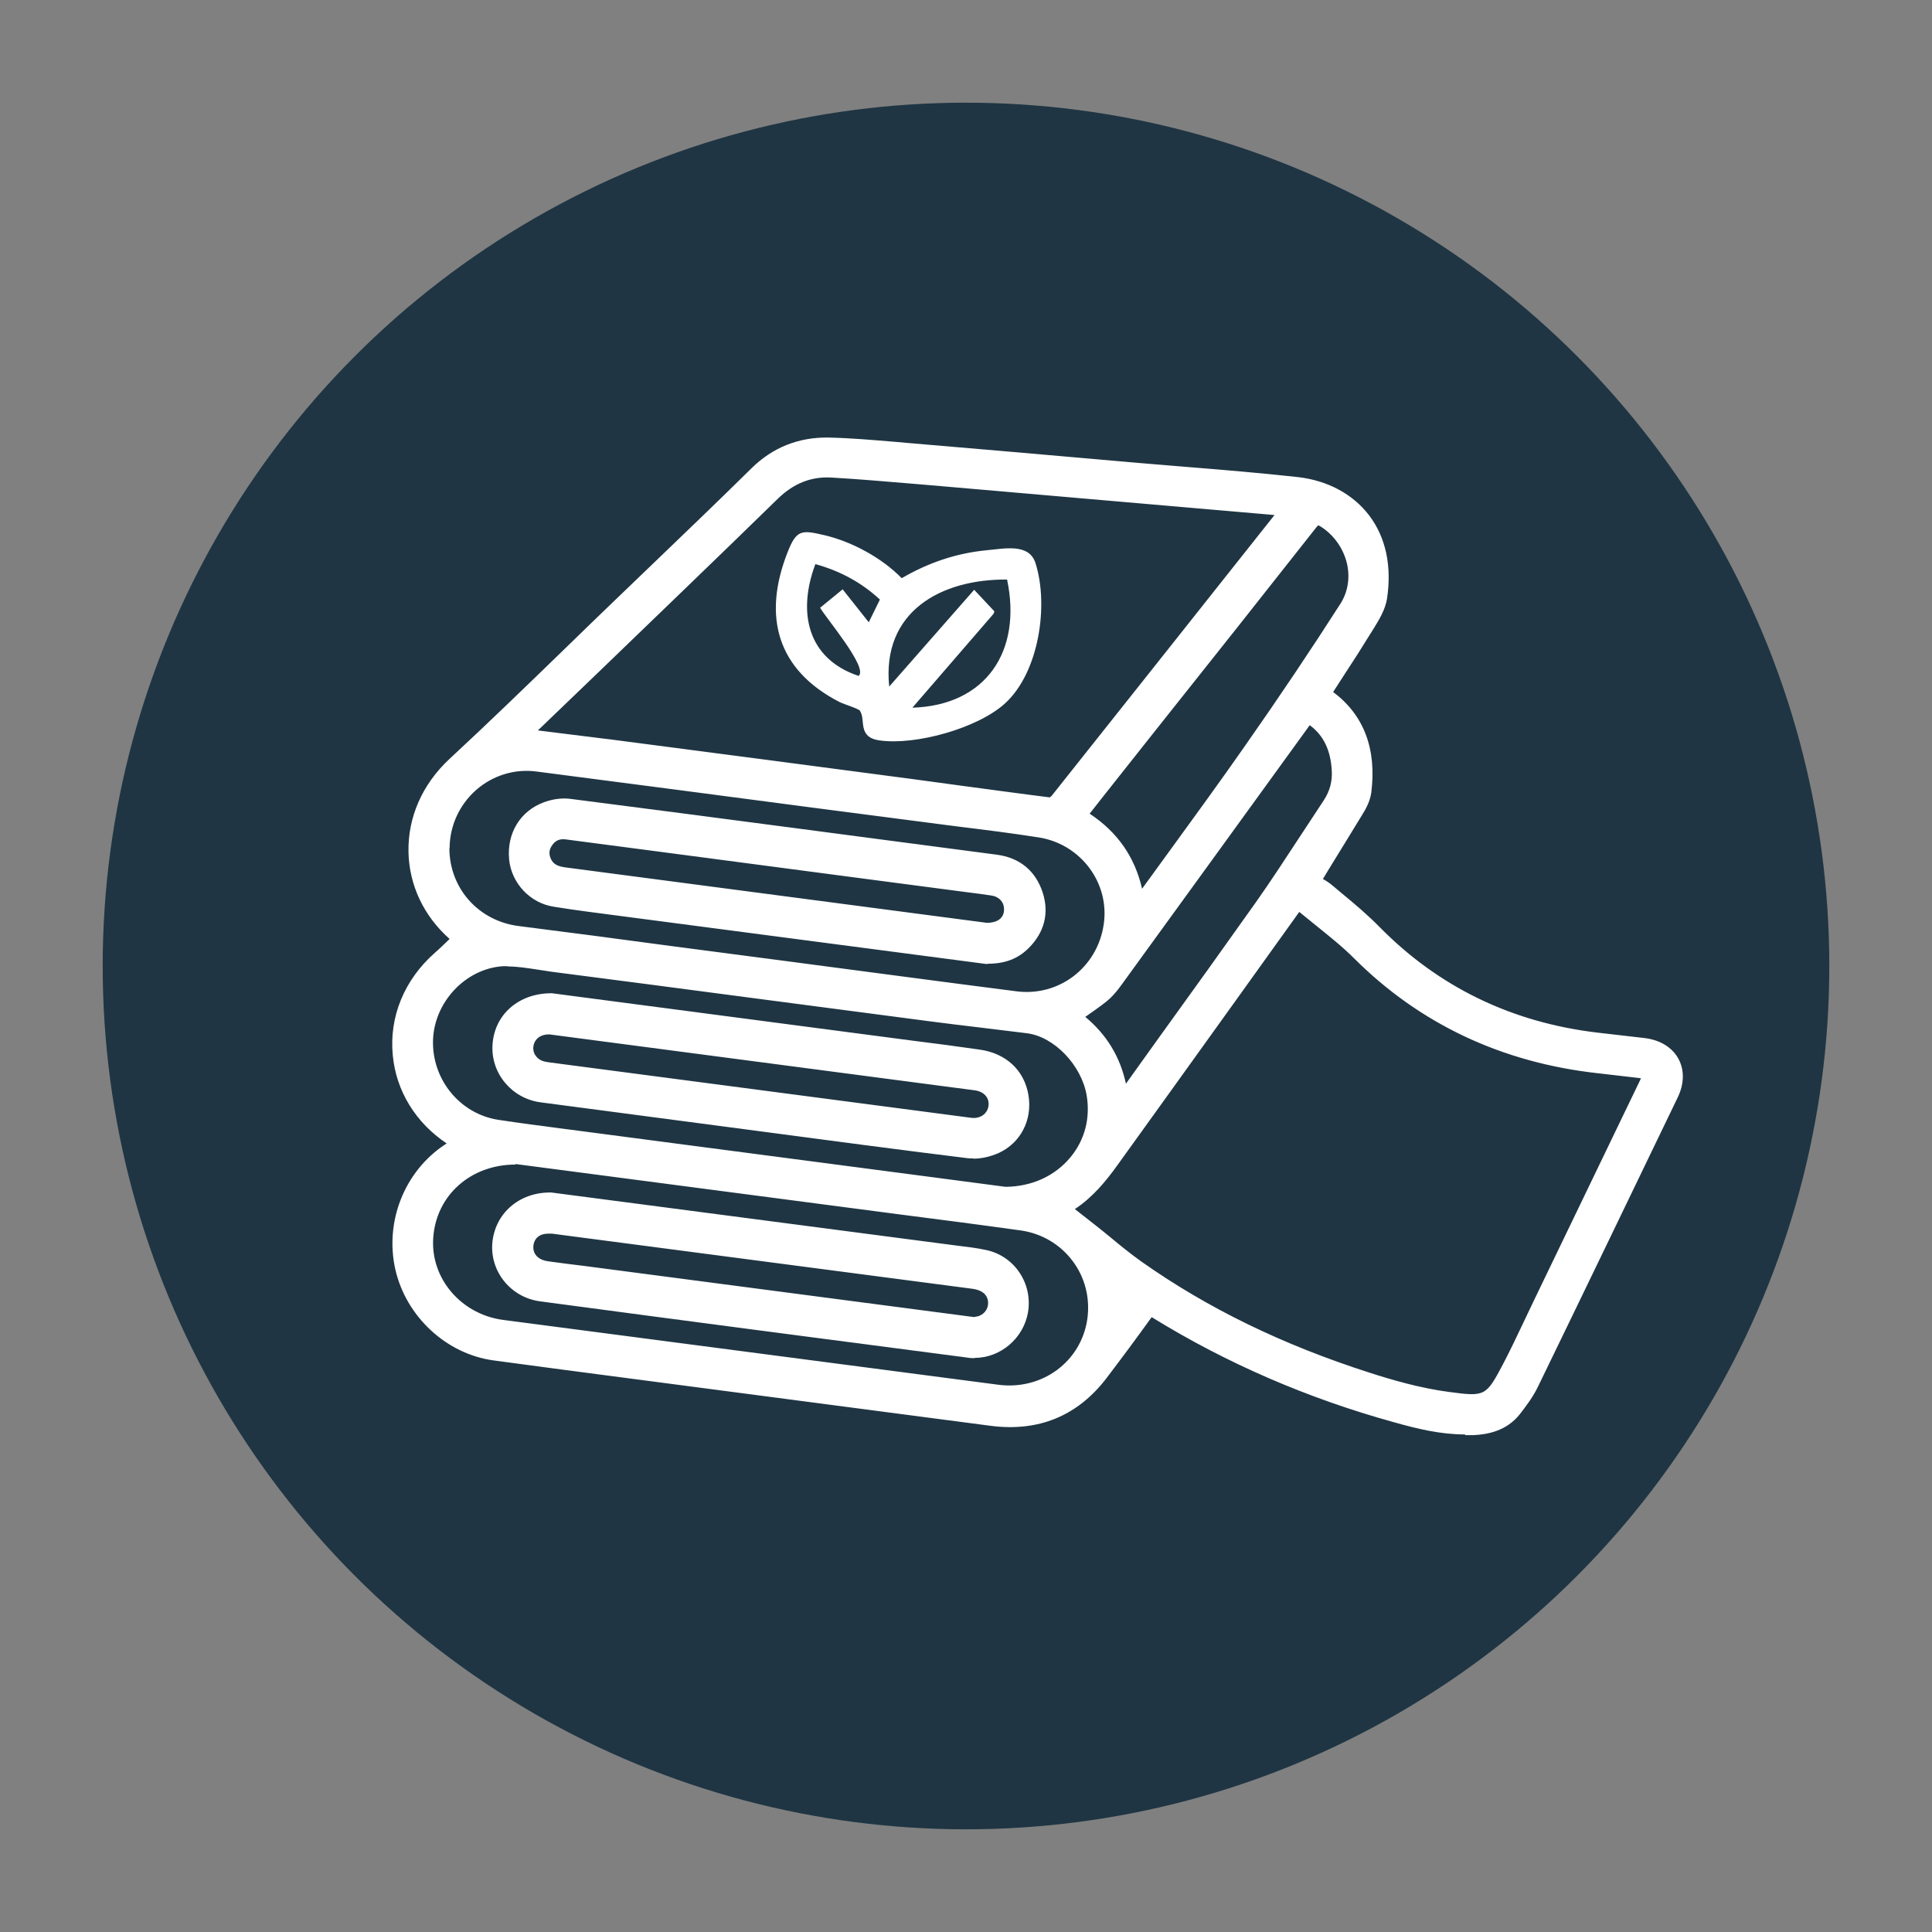 <svg xmlns="http://www.w3.org/2000/svg" id="Capa_1" data-name="Capa 1" viewBox="0 0 85.04 85.04"><rect x="0" y="0" width="85.04" height="85.04" fill="#808080" stroke="none"/><defs><style>      .cls-1 {        fill: #1f3543;      }      .cls-2 {        fill: #fff;      }    </style></defs><circle class="cls-1" cx="42.52" cy="42.52" r="38"></circle><g><g><g><path class="cls-2" d="M58.12,30.52c.08.07.14.13.21.18,1.43,1.01,1.81,2.45,1.6,4.09-.04.29-.19.58-.35.84-.63,1.05-1.29,2.09-1.95,3.17.25.16.54.3.78.5.69.58,1.4,1.15,2.02,1.78,2.71,2.75,5.99,4.3,9.8,4.76.69.08,1.39.16,2.08.24,1.12.12,1.63,1,1.14,2.02-2.05,4.25-4.1,8.5-6.16,12.75-.19.38-.45.73-.71,1.08-.43.57-1.06.75-1.74.79-1.16.06-2.27-.21-3.37-.51-3.73-1.03-7.25-2.54-10.54-4.57-.25-.16-.39-.16-.58.1-.65.91-1.31,1.8-1.99,2.69-1.19,1.55-2.76,2.16-4.69,1.91-4.82-.63-9.64-1.26-14.46-1.9-2.48-.33-4.96-.65-7.43-.98-1.91-.26-3.53-1.77-3.96-3.69-.44-1.93.36-3.95,1.99-5.03.2-.13.41-.25.65-.4-.1-.07-.17-.13-.25-.17-3-1.73-3.39-5.64-.78-7.91.33-.29.64-.61.99-.94-.1-.09-.18-.17-.26-.24-2.32-1.98-2.32-5.28-.08-7.36,2.49-2.31,4.91-4.71,7.36-7.06,1.98-1.91,3.98-3.8,5.94-5.74.87-.86,1.9-1.26,3.09-1.24,1.17.02,2.33.14,3.49.24,3.39.29,6.78.59,10.16.88,2.33.2,4.66.36,6.98.62,2.31.26,3.99,2.04,3.54,4.87-.08.48-.4.93-.66,1.36-.52.86-1.08,1.69-1.62,2.53-.07.12-.15.23-.23.36M46.53,53.15c.5.39.97.76,1.44,1.12.68.54,1.33,1.11,2.03,1.61,3.11,2.2,6.54,3.79,10.15,4.95,1.17.37,2.37.71,3.58.87,1.76.24,1.98.11,2.8-1.46.48-.91.9-1.85,1.34-2.77,1.56-3.24,3.13-6.49,4.69-9.73.23-.48.13-.65-.39-.71-.61-.07-1.21-.14-1.81-.21-4.06-.45-7.58-2.03-10.49-4.94-.75-.75-1.61-1.38-2.43-2.06-.24-.2-.43-.18-.64.12-2.65,3.71-5.31,7.4-7.97,11.1-.62.86-1.3,1.66-2.3,2.13M22.72,32.46c1.48.19,2.88.35,4.27.53,4.37.57,8.73,1.14,13.1,1.72,2.02.27,4.05.55,6.07.81.14.02.36-.11.45-.23,3.35-4.21,6.69-8.43,10.03-12.64.07-.08.12-.18.21-.3-.12-.03-.19-.05-.26-.06-2.1-.18-4.2-.36-6.3-.54-3.1-.27-6.19-.54-9.29-.8-1.47-.12-2.93-.26-4.4-.34-1.03-.06-1.9.31-2.67,1.06-3.48,3.4-6.99,6.76-10.49,10.13-.23.23-.48.44-.73.68M22.74,50.84c-2.25-.03-3.96,1.56-4.1,3.62-.14,2.03,1.37,3.8,3.46,4.08,7.26.95,14.52,1.9,21.77,2.85,2.17.28,4.1-1.14,4.41-3.25.3-2.12-1.15-4.07-3.29-4.38-2.58-.36-5.16-.68-7.73-1.02-3.58-.47-7.17-.94-10.75-1.41-1.32-.17-2.64-.35-3.76-.49M19.36,37.33c0,1.96,1.45,3.6,3.41,3.85,2.21.28,4.43.57,6.64.87,5.08.67,10.16,1.35,15.24,2.01,2.14.28,4.03-1.17,4.35-3.29.31-2.05-1.12-4-3.22-4.32-1.74-.27-3.5-.47-5.24-.7-5.62-.74-11.24-1.48-16.87-2.21-2.28-.3-4.31,1.5-4.32,3.8M44.24,52.67c2.63-.01,4.43-2.16,4.02-4.53-.26-1.51-1.61-2.91-3-3.08-1.41-.18-2.82-.34-4.23-.52-5.57-.73-11.14-1.46-16.71-2.19-.74-.1-1.49-.27-2.23-.22-1.9.13-3.41,1.79-3.46,3.68-.05,1.94,1.33,3.63,3.23,3.93,1.28.2,2.56.35,3.85.52,5.18.68,10.36,1.36,15.54,2.04,1.07.14,2.14.28,2.99.39M50,40.17c.15-.19.23-.28.3-.38,1.61-2.23,3.25-4.45,4.83-6.7,1.45-2.08,2.87-4.18,4.24-6.32.85-1.33.32-3.16-1.03-3.98-.31-.19-.48-.17-.72.13-3,3.81-6.02,7.6-9.03,11.4-.42.52-.82,1.05-1.26,1.61,1.64.93,2.51,2.31,2.66,4.25M49.28,48.78c.16-.21.25-.31.33-.42,2.01-2.8,4.04-5.6,6.03-8.42,1.03-1.46,1.98-2.98,2.98-4.46.32-.48.47-1,.43-1.58-.06-1.1-.48-1.98-1.5-2.55-.1.14-.19.26-.28.38-2.75,3.8-5.51,7.6-8.26,11.4-.17.23-.36.47-.59.64-.43.34-.9.65-1.38.98,1.36.93,2.14,2.24,2.24,4.03M49.77,56.89c-.2-.14-.37-.26-.6-.42.04.37.08.66.13,1.05.19-.25.31-.42.47-.64"></path><path class="cls-2" d="M64.49,63.14c-1.09,0-2.11-.25-3.14-.54-3.8-1.05-7.38-2.6-10.65-4.62,0,0,0,0-.01,0-.67.93-1.33,1.82-2,2.7-1.27,1.65-2.98,2.35-5.08,2.08l-15.93-2.09c-1.99-.26-3.97-.52-5.96-.79-2.07-.28-3.85-1.93-4.32-4.01-.47-2.1.4-4.3,2.17-5.48.03-.02.06-.04.09-.06-1.36-.91-2.22-2.3-2.37-3.87-.17-1.7.51-3.34,1.85-4.52.22-.19.43-.4.65-.61-1.14-1.01-1.78-2.37-1.81-3.83-.03-1.53.61-2.98,1.8-4.09,1.76-1.63,3.51-3.33,5.2-4.97.72-.7,1.43-1.39,2.15-2.08l1.53-1.47c1.48-1.42,2.95-2.83,4.41-4.27.94-.93,2.09-1.38,3.39-1.36.99.02,1.99.11,2.96.19l.56.05c2.74.23,5.49.47,8.23.71l1.94.17c.68.06,1.37.11,2.05.17,1.62.13,3.29.27,4.93.45,1.3.15,2.41.74,3.13,1.68.74.97,1.01,2.24.79,3.68-.08.49-.36.94-.6,1.33l-.12.19c-.37.6-.75,1.2-1.14,1.79l-.51.79c1.35,1.01,1.92,2.5,1.68,4.42-.05.37-.23.72-.41,1-.48.79-.97,1.58-1.46,2.38l-.26.43c.16.09.31.19.46.32l.37.31c.57.47,1.15.96,1.68,1.5,2.58,2.62,5.79,4.18,9.55,4.63.69.08,1.38.16,2.08.24.69.08,1.22.4,1.5.9.28.5.27,1.12-.03,1.73-2.05,4.25-4.1,8.51-6.16,12.75-.21.43-.5.81-.76,1.15-.6.78-1.46.92-2.06.95-.12,0-.25,0-.37,0ZM50.63,57.09c.16,0,.33.06.51.17,3.2,1.98,6.71,3.5,10.43,4.52,1.08.3,2.13.56,3.24.5.69-.04,1.13-.23,1.43-.62.23-.31.5-.65.67-1,2.06-4.25,4.11-8.5,6.16-12.75.17-.36.19-.7.05-.95-.14-.26-.45-.42-.85-.47-.69-.08-1.39-.16-2.08-.24-3.95-.47-7.33-2.12-10.05-4.88-.5-.51-1.07-.99-1.62-1.45l-.37-.31c-.14-.12-.31-.21-.47-.31-.09-.05-.17-.1-.26-.15l-.36-.23.72-1.15c.49-.8.98-1.58,1.46-2.37.13-.21.26-.46.29-.67.21-1.68-.24-2.85-1.43-3.69-.06-.04-.12-.09-.18-.15l-.27-.24.13-.36.36.22-.33-.28.69-1.07c.38-.58.76-1.17,1.13-1.77l.12-.19c.21-.34.43-.69.48-1.01.19-1.2-.03-2.24-.62-3.03-.57-.75-1.47-1.23-2.54-1.35-1.63-.18-3.3-.32-4.91-.45-.69-.06-1.37-.11-2.06-.17l-1.94-.17c-2.74-.24-5.48-.48-8.23-.71l-.56-.05c-.95-.08-1.94-.17-2.9-.19-1.11-.03-2,.34-2.78,1.12-1.46,1.44-2.94,2.86-4.42,4.28l-1.53,1.47c-.72.69-1.43,1.39-2.15,2.08-1.7,1.65-3.45,3.35-5.21,4.99-1.01.94-1.55,2.17-1.53,3.45.03,1.25.59,2.41,1.6,3.27.06.05.11.1.17.16l.43.4-.64.62c-.23.23-.46.45-.69.65-1.14.99-1.71,2.38-1.57,3.8.14,1.42.97,2.67,2.28,3.43.06.04.13.08.2.13l.61.43-.79.48c-.14.09-.28.17-.41.25-1.48.98-2.21,2.82-1.81,4.58.39,1.74,1.88,3.13,3.6,3.36,1.98.27,3.97.53,5.95.79l15.93,2.09c1.81.24,3.21-.33,4.3-1.75.68-.89,1.35-1.79,1.98-2.68.18-.26.4-.38.64-.38ZM64.76,62.2c-.3,0-.65-.03-1.08-.09-1.35-.18-2.66-.57-3.65-.88-3.92-1.25-7.28-2.89-10.27-5-.48-.34-.94-.72-1.39-1.09-.22-.18-.44-.36-.66-.53l-1.98-1.55.63-.29c.87-.41,1.48-1.09,2.13-1.99l2.23-3.1c1.92-2.66,3.83-5.33,5.74-8,.07-.09.27-.38.61-.42.22-.03.43.04.64.22.23.19.46.37.69.56.6.48,1.22.98,1.78,1.53,2.79,2.79,6.14,4.37,10.24,4.82l1.82.21c.28.03.63.11.8.42.17.31.05.64-.08.9l-5.09,10.57c-.31.65-.62,1.31-.95,1.95-.71,1.35-1.1,1.77-2.15,1.77ZM47.3,53.21l.93.73c.23.18.45.36.67.54.43.36.88.72,1.34,1.05,2.92,2.06,6.21,3.66,10.04,4.89.96.31,2.22.68,3.51.85,1.58.21,1.62.19,2.37-1.23.33-.63.63-1.27.94-1.92l.4-.84,4.69-9.73s.03-.06.04-.09c-.03,0-.06,0-.09-.01l-1.81-.21c-4.24-.47-7.85-2.18-10.74-5.07-.52-.52-1.13-1-1.71-1.47-.23-.19-.46-.37-.69-.56,0,.01-.02.02-.03.04-1.91,2.67-3.83,5.34-5.74,8l-2.23,3.1c-.51.71-1.09,1.42-1.88,1.94ZM44.43,61.85c-.2,0-.4-.01-.61-.04-7.26-.95-14.51-1.9-21.77-2.85-2.31-.3-3.99-2.29-3.83-4.53.16-2.31,2.11-4.02,4.53-4.01h.05s16.88,2.21,16.88,2.21c1.79.23,3.58.46,5.37.71,1.15.16,2.16.75,2.84,1.67.69.91.98,2.05.81,3.19-.31,2.14-2.13,3.65-4.28,3.65ZM22.69,51.26c-1.97,0-3.49,1.35-3.62,3.22-.13,1.79,1.23,3.38,3.09,3.62,7.26.95,14.52,1.9,21.77,2.85,1.93.26,3.66-1.01,3.93-2.89.13-.92-.1-1.83-.65-2.56-.55-.73-1.36-1.21-2.28-1.34-1.79-.25-3.57-.48-5.36-.71l-16.85-2.21h-.03ZM49,58.63l-.37-3.05,1.74,1.21-1.37,1.84ZM44.22,53.09l-3.02-.39c-5.18-.68-10.36-1.36-15.54-2.04l-.92-.12c-.98-.13-1.96-.25-2.93-.4-2.11-.33-3.65-2.2-3.59-4.36.06-2.15,1.76-3.94,3.86-4.09.6-.04,1.18.05,1.75.14.19.03.38.06.56.08,2.88.38,5.76.75,8.64,1.13l8.07,1.06c.75.1,1.51.19,2.26.28.66.08,1.31.16,1.96.24,1.57.2,3.07,1.74,3.36,3.43.21,1.24-.12,2.49-.92,3.44-.84,1-2.12,1.58-3.52,1.59h-.03ZM22.36,42.53c-.08,0-.16,0-.23,0-1.64.11-3.02,1.58-3.07,3.26-.05,1.73,1.19,3.24,2.87,3.5.97.15,1.94.27,2.91.4l.92.12c5.18.68,10.36,1.36,15.54,2.04l2.96.39c1.15-.01,2.16-.47,2.84-1.28.65-.77.9-1.75.73-2.75-.23-1.33-1.43-2.58-2.63-2.73-.65-.08-1.31-.16-1.96-.24-.76-.09-1.51-.18-2.27-.28l-8.07-1.06c-2.88-.38-5.76-.76-8.64-1.13-.2-.03-.39-.06-.59-.09-.46-.07-.9-.14-1.32-.14ZM48.92,49.93l-.06-1.13c-.09-1.61-.76-2.82-2.05-3.71l-.5-.35.91-.64c.32-.22.64-.44.94-.68.16-.13.33-.31.51-.56,2.68-3.7,5.36-7.39,8.04-11.09l.7-.97.35.16c1.08.6,1.64,1.55,1.72,2.9.04.67-.13,1.29-.5,1.84-.34.51-.68,1.03-1.01,1.54-.63.97-1.29,1.97-1.97,2.93-1.42,2.01-2.85,4.01-4.29,6l-1.74,2.42c-.06.08-.11.15-.19.24l-.85,1.08ZM47.77,44.76c.94.78,1.53,1.75,1.79,2.94l1.44-2.01c1.44-1.99,2.87-3.99,4.29-5.99.67-.95,1.32-1.95,1.95-2.91.34-.52.68-1.03,1.02-1.55.27-.41.39-.84.36-1.32-.05-.9-.36-1.55-.97-2l-.26.36c-2.68,3.7-5.36,7.4-8.04,11.09-.23.32-.44.55-.67.73-.29.23-.6.44-.91.66ZM45.18,44.51c-.19,0-.38-.01-.57-.04-3.35-.44-6.71-.88-10.06-1.32l-5.19-.68c-2.21-.29-4.43-.58-6.64-.87-2.2-.28-3.79-2.08-3.79-4.27h0c0-1.23.54-2.4,1.47-3.21.92-.8,2.13-1.17,3.33-1.02,4.08.53,8.16,1.07,12.23,1.6l6.23.81c1.22.16,2.44.31,3.66.5,2.32.36,3.92,2.51,3.57,4.81-.32,2.16-2.13,3.69-4.25,3.69ZM19.78,37.33c0,1.76,1.27,3.2,3.04,3.43,2.21.28,4.43.57,6.64.87l5.19.68c3.35.44,6.7.89,10.06,1.32,1.89.26,3.59-1.04,3.87-2.93.28-1.83-1.01-3.55-2.86-3.84-1.21-.19-2.42-.34-3.64-.49l-6.23-.81c-4.08-.54-8.15-1.07-12.23-1.6-.96-.13-1.93.17-2.66.81-.74.65-1.17,1.59-1.17,2.57h0ZM49.66,41.29l-.08-1.08c-.14-1.8-.92-3.04-2.45-3.91l-.43-.24.68-.86c.3-.39.59-.76.89-1.13l1.98-2.5c2.35-2.96,4.7-5.93,7.04-8.9.36-.46.78-.53,1.27-.23.78.48,1.35,1.27,1.56,2.17.2.85.06,1.7-.39,2.4-1.29,2.01-2.68,4.08-4.25,6.33-1.11,1.59-2.26,3.16-3.4,4.74l-1.43,1.97c-.05.06-.1.13-.16.21l-.82,1.04ZM47.97,35.82c1.22.81,1.98,1.9,2.3,3.3l1.12-1.54c1.14-1.57,2.28-3.13,3.39-4.72,1.57-2.24,2.95-4.3,4.23-6.3.32-.51.42-1.13.28-1.75-.16-.68-.59-1.28-1.17-1.64-.05-.03-.08-.04-.1-.05,0,.01-.03.04-.07.08-2.34,2.97-4.69,5.94-7.05,8.9l-1.98,2.5c-.29.37-.59.74-.89,1.13l-.08.1ZM46.19,35.95s-.05,0-.08,0c-1.29-.16-2.58-.34-3.87-.51l-2.2-.3c-4.37-.58-8.73-1.15-13.1-1.72-.95-.13-1.91-.24-2.89-.36l-2.28-.28.93-.86c.16-.15.31-.29.46-.43l2.57-2.47c2.65-2.55,5.29-5.09,7.92-7.66.87-.85,1.86-1.23,2.99-1.18,1.24.07,2.49.17,3.71.28l.71.06c2.04.17,4.07.35,6.11.53l9.48.82c.07,0,.13.02.22.04l.72.16-.44.64c-.05.08-.1.14-.15.21l-.81,1.02c-3.07,3.88-6.15,7.76-9.23,11.63-.16.2-.47.39-.76.39ZM23.68,32.15l.47.06c.99.12,1.94.24,2.9.36,4.37.57,8.73,1.14,13.1,1.72l2.21.3c1.29.17,2.57.35,3.86.51-.02,0,.05-.05.07-.07,3.08-3.87,6.15-7.75,9.23-11.63l.58-.73-9.01-.78c-2.03-.18-4.07-.35-6.11-.53l-.71-.06c-1.21-.1-2.45-.21-3.68-.28-.89-.05-1.66.26-2.35.93-2.63,2.57-5.28,5.11-7.92,7.66l-2.57,2.47s-.04.04-.07.06Z"></path></g><g><path class="cls-2" d="M24.22,52.92c.95.13,2,.26,3.06.4,4.81.63,9.61,1.26,14.42,1.89.54.07,1.09.12,1.62.24,1.04.22,1.69,1.21,1.52,2.26-.17,1.04-1.13,1.78-2.18,1.64-6.28-.82-12.56-1.64-18.83-2.48-1.07-.14-1.81-1.08-1.73-2.11.09-1.06.95-1.85,2.12-1.84M42.85,58.41c.1-.02.25-.03.39-.08.46-.16.72-.61.67-1.08-.06-.51-.44-.85-1.04-.93-3.8-.5-7.6-1-11.4-1.5-2.38-.31-4.75-.63-7.13-.93-.7-.09-1.22.28-1.29.88-.07.6.34,1.08,1.03,1.18.82.11,1.64.21,2.45.32,4.19.55,8.38,1.1,12.56,1.65,1.23.16,2.47.32,3.76.49"></path><path class="cls-2" d="M42.9,59.78c-.1,0-.2,0-.3-.02-6.28-.82-12.56-1.64-18.83-2.48-1.28-.17-2.2-1.3-2.1-2.56.11-1.3,1.17-2.23,2.53-2.23h.07s17.87,2.34,17.87,2.34c.42.05.84.1,1.26.19,1.25.26,2.06,1.47,1.85,2.74-.2,1.16-1.22,2.01-2.35,2.01ZM24.19,53.34c-.91,0-1.6.6-1.67,1.45-.07.82.53,1.54,1.36,1.65,6.28.83,12.55,1.66,18.83,2.48.81.11,1.56-.47,1.7-1.29.14-.82-.38-1.6-1.19-1.77-.39-.08-.79-.13-1.19-.18l-5.4-.71-12.45-1.63ZM42.79,58.83l-17.21-2.26c-.52-.07-1.05-.14-1.57-.21-.91-.12-1.49-.82-1.39-1.65.05-.38.23-.72.52-.95.33-.25.77-.36,1.24-.3,1.91.24,3.81.49,5.72.75l12.81,1.68c.8.1,1.33.59,1.41,1.3.08.67-.31,1.3-.95,1.53-.13.05-.27.07-.38.08l-.21.02ZM24.14,54.3c-.19,0-.35.05-.46.14s-.18.22-.2.38c-.05.45.31.66.66.7.52.07,1.04.14,1.56.2l17.15,2.25h.04c.06-.02.14-.02.21-.05.26-.1.42-.35.39-.63-.04-.39-.39-.52-.67-.56l-12.81-1.68c-1.9-.25-3.81-.5-5.72-.75-.05,0-.1,0-.15,0Z"></path></g><g><path class="cls-2" d="M43.45,42.01c-.98-.13-2.08-.27-3.17-.41-4-.52-8-1.05-12-1.57-1.28-.17-2.57-.33-3.85-.52-.87-.14-1.53-.87-1.61-1.7-.09-.95.38-1.76,1.26-2.08.29-.11.63-.16.93-.12,4.07.52,8.13,1.06,12.19,1.59,2.2.29,4.4.57,6.6.87.83.11,1.41.57,1.67,1.36.25.77.07,1.46-.5,2.03-.38.39-.86.57-1.52.56M43.4,41.04c.67.04,1.14-.33,1.21-.88.07-.57-.29-1.07-.89-1.17-.48-.08-.96-.13-1.43-.19-4.55-.6-9.1-1.2-13.66-1.8-1.22-.16-2.44-.32-3.66-.48-.42-.05-.78.08-1.03.44-.23.33-.25.69-.07,1.05.19.4.54.53.96.59,4.57.6,9.13,1.2,13.7,1.8,1.65.22,3.3.43,4.87.64"></path><path class="cls-2" d="M43.48,42.43h-.08s-16.08-2.11-16.08-2.11c-.98-.13-1.97-.25-2.95-.41-1.04-.16-1.86-1.04-1.96-2.08-.11-1.15.49-2.14,1.54-2.52.38-.14.78-.19,1.13-.15,3.28.42,6.56.85,9.83,1.28l4.02.53c1.65.22,3.29.43,4.94.65,1.01.13,1.71.71,2.02,1.65.3.91.09,1.76-.61,2.46-.47.47-1.04.69-1.8.69ZM24.81,36c-.18,0-.39.04-.59.11-.69.25-1.05.86-.98,1.64.06.66.59,1.22,1.25,1.32.97.15,1.95.28,2.93.41l16.06,2.1c.52,0,.89-.14,1.19-.44.47-.47.6-.99.4-1.59-.21-.63-.64-.98-1.32-1.07-1.65-.22-3.29-.44-4.94-.65l-4.02-.53c-3.28-.43-6.55-.86-9.83-1.28-.04,0-.09,0-.14,0ZM43.49,41.47s-.07,0-.11,0h-.03s-18.57-2.44-18.57-2.44c-.4-.05-.98-.2-1.28-.82-.25-.5-.21-1.02.1-1.47.33-.48.83-.7,1.43-.62,1.22.16,2.44.32,3.66.48l14.12,1.85c.33.04.66.08.99.14.83.14,1.35.83,1.25,1.64-.1.75-.73,1.25-1.55,1.25ZM43.44,40.62c.43,0,.71-.18.75-.51.04-.35-.17-.63-.54-.69-.31-.05-.63-.09-.95-.13l-5.02-.66-9.1-1.2c-1.22-.16-2.44-.32-3.66-.48-.28-.04-.47.04-.62.26-.14.2-.15.39-.04.62.09.17.23.3.63.35l18.55,2.44Z"></path></g><g><path class="cls-2" d="M24.23,44.15c.97.13,2.08.27,3.19.42,3.77.5,7.55.99,11.32,1.49,1.43.19,2.87.36,4.3.57.99.14,1.64.76,1.79,1.66.14.86-.26,1.72-1.06,2.08-.34.15-.77.24-1.14.2-3.83-.48-7.65-.99-11.48-1.49-2.44-.32-4.88-.64-7.32-.96-1.06-.14-1.82-1.06-1.74-2.1.08-1.06.93-1.85,2.14-1.85M24.19,45.11c-.6-.01-1.05.35-1.14.87-.08.51.25,1.01.77,1.15.11.03.22.05.34.06,1.06.14,2.11.27,3.17.41,5.11.67,10.21,1.35,15.32,2.02.64.08,1.18-.3,1.25-.88.08-.59-.33-1.08-.98-1.17-.78-.11-1.56-.21-2.34-.31-4.16-.55-8.33-1.1-12.49-1.64-1.32-.17-2.64-.34-3.9-.51"></path><path class="cls-2" d="M42.84,50.99c-.09,0-.17,0-.25-.01-3.01-.37-6.01-.77-9.02-1.17l-9.78-1.29c-1.27-.17-2.2-1.29-2.11-2.55.09-1.32,1.15-2.24,2.56-2.25h.06s15.9,2.09,15.9,2.09c.97.12,1.95.25,2.92.39,1.16.16,1.97.91,2.15,2.01.18,1.09-.35,2.1-1.31,2.54-.36.16-.75.25-1.11.25ZM24.21,44.58c-.95.02-1.62.6-1.69,1.46-.06.81.55,1.54,1.37,1.65l9.78,1.29c3,.4,6.01.79,9.01,1.16.27.03.61-.03.91-.16.61-.27.93-.92.82-1.62-.12-.73-.63-1.19-1.43-1.31-.97-.14-1.94-.26-2.91-.39l-15.87-2.08ZM42.83,50.06c-.08,0-.15,0-.23-.01l-18.49-2.43c-.13-.02-.26-.04-.39-.07-.74-.2-1.2-.9-1.09-1.63s.74-1.23,1.52-1.23c.01,0,.03,0,.05,0h.04s17.13,2.25,17.13,2.25c.53.07,1.07.14,1.6.21.89.12,1.46.82,1.35,1.65-.1.75-.72,1.26-1.5,1.26ZM24.16,45.53c-.37,0-.63.2-.68.52-.05.3.15.59.47.67.09.02.19.04.29.05l18.49,2.43c.41.06.73-.17.78-.52.05-.36-.2-.64-.62-.69-.53-.07-1.06-.14-1.6-.21l-17.11-2.25h0Z"></path></g></g><path class="cls-2" d="M37.86,31.29c-.07-.1-.71-.29-.91-.39-2.74-1.41-3.4-3.76-2.28-6.6.39-.99.61-.98,1.63-.74,1.22.29,2.52,1,3.39,1.89,1.17-.68,2.39-1.1,3.74-1.23.78-.07,1.87-.32,2.15.57.59,1.86.15,4.8-1.33,6.16-1.19,1.1-3.95,1.87-5.54,1.64-.99-.14-.59-.93-.86-1.3ZM44.34,25.51c-2.92-.03-5.54,1.41-5.2,4.71l3.74-4.26.89.95-.04.11-3.57,4.13c3.25-.1,4.83-2.5,4.17-5.63ZM38.73,26.39c-.82-.76-1.76-1.26-2.84-1.56-.79,2.1-.37,4.16,1.9,4.92.46-.33-1.48-2.6-1.69-3l.99-.81,1.15,1.45.49-1Z"></path></g></svg>